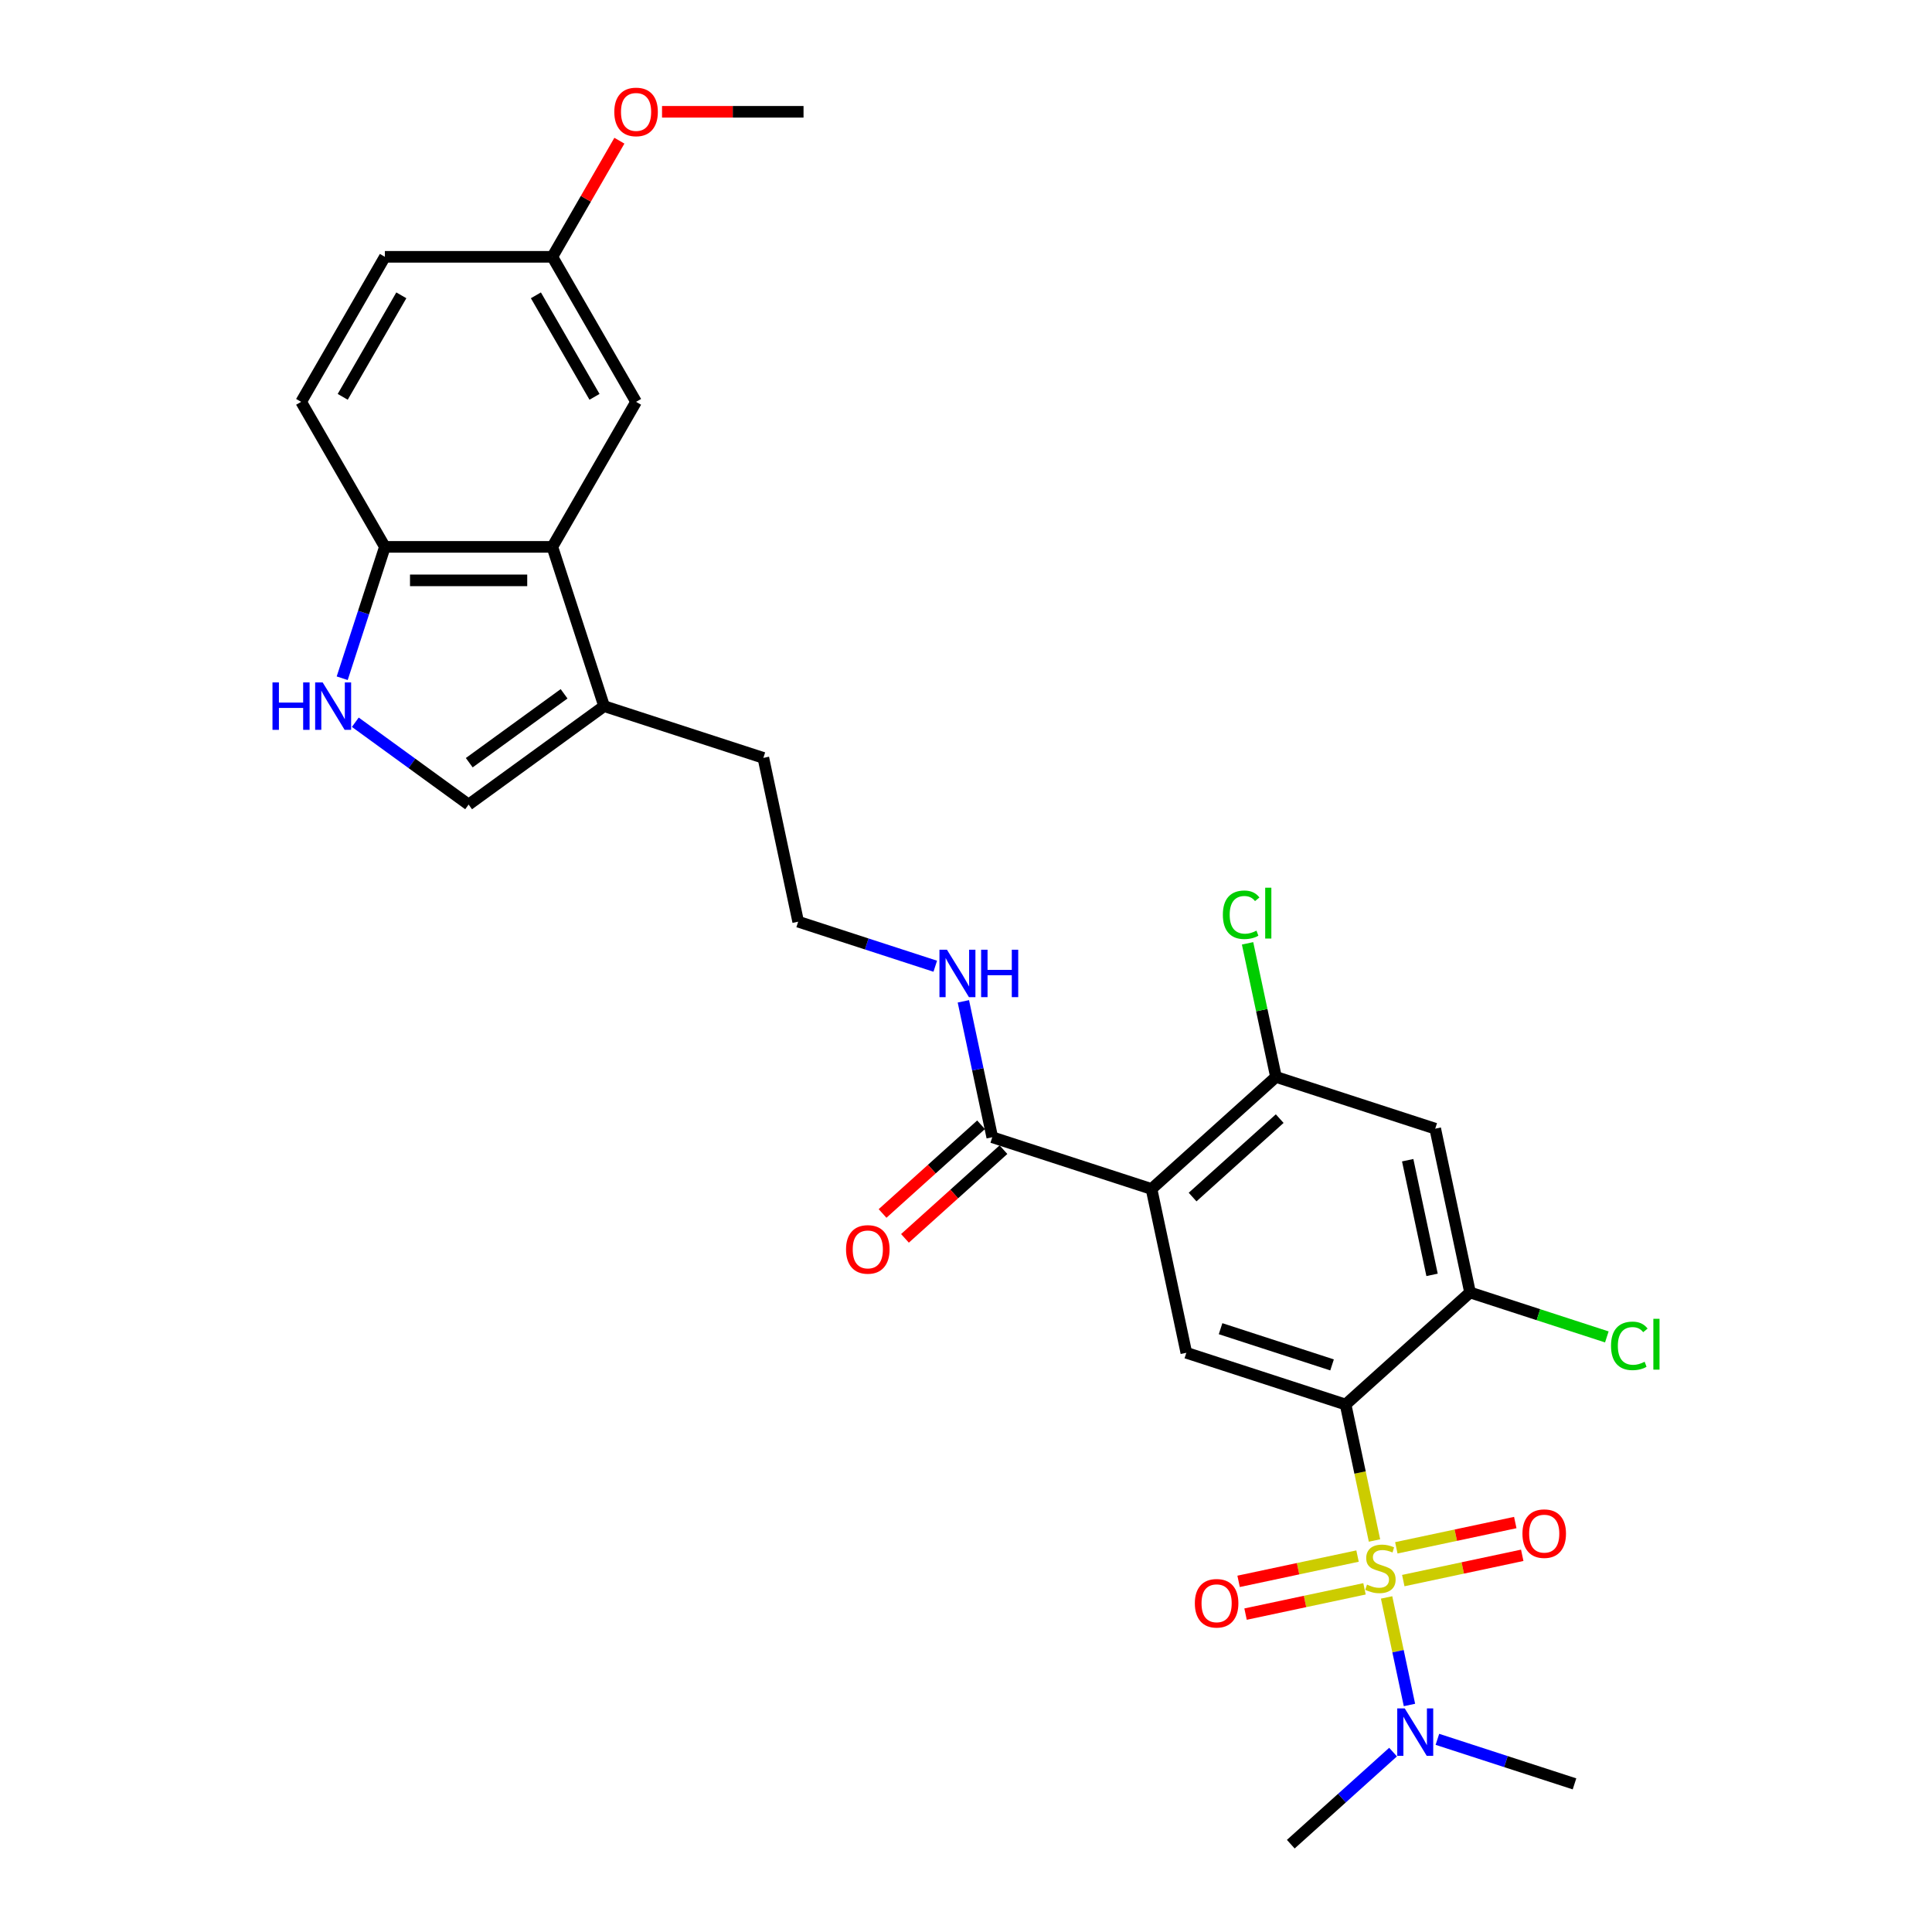 <?xml version='1.0' encoding='iso-8859-1'?>
<svg version='1.1' baseProfile='full'
              xmlns='http://www.w3.org/2000/svg'
                      xmlns:rdkit='http://www.rdkit.org/xml'
                      xmlns:xlink='http://www.w3.org/1999/xlink'
                  xml:space='preserve'
width='1000px' height='1000px' viewBox='0 0 1000 1000'>
<!-- END OF HEADER -->
<rect style='opacity:1.0;fill:#FFFFFF;stroke:none' width='1000' height='1000' x='0' y='0'> </rect>
<path class='bond-0' d='M 711.438,797.359 L 703.959,762.17' style='fill:none;fill-rule:evenodd;stroke:#CCCC00;stroke-width:6px;stroke-linecap:butt;stroke-linejoin:miter;stroke-opacity:1' />
<path class='bond-0' d='M 703.959,762.17 L 696.479,726.982' style='fill:none;fill-rule:evenodd;stroke:#000000;stroke-width:6px;stroke-linecap:butt;stroke-linejoin:miter;stroke-opacity:1' />
<path class='bond-11' d='M 717.702,826.829 L 723.618,854.66' style='fill:none;fill-rule:evenodd;stroke:#CCCC00;stroke-width:6px;stroke-linecap:butt;stroke-linejoin:miter;stroke-opacity:1' />
<path class='bond-11' d='M 723.618,854.66 L 729.534,882.492' style='fill:none;fill-rule:evenodd;stroke:#0000FF;stroke-width:6px;stroke-linecap:butt;stroke-linejoin:miter;stroke-opacity:1' />
<path class='bond-12' d='M 702.661,805.42 L 671.877,811.963' style='fill:none;fill-rule:evenodd;stroke:#CCCC00;stroke-width:6px;stroke-linecap:butt;stroke-linejoin:miter;stroke-opacity:1' />
<path class='bond-12' d='M 671.877,811.963 L 641.094,818.506' style='fill:none;fill-rule:evenodd;stroke:#FF0000;stroke-width:6px;stroke-linecap:butt;stroke-linejoin:miter;stroke-opacity:1' />
<path class='bond-12' d='M 706.265,822.376 L 675.481,828.919' style='fill:none;fill-rule:evenodd;stroke:#CCCC00;stroke-width:6px;stroke-linecap:butt;stroke-linejoin:miter;stroke-opacity:1' />
<path class='bond-12' d='M 675.481,828.919 L 644.698,835.463' style='fill:none;fill-rule:evenodd;stroke:#FF0000;stroke-width:6px;stroke-linecap:butt;stroke-linejoin:miter;stroke-opacity:1' />
<path class='bond-13' d='M 726.339,818.109 L 757.123,811.566' style='fill:none;fill-rule:evenodd;stroke:#CCCC00;stroke-width:6px;stroke-linecap:butt;stroke-linejoin:miter;stroke-opacity:1' />
<path class='bond-13' d='M 757.123,811.566 L 787.907,805.023' style='fill:none;fill-rule:evenodd;stroke:#FF0000;stroke-width:6px;stroke-linecap:butt;stroke-linejoin:miter;stroke-opacity:1' />
<path class='bond-13' d='M 722.735,801.153 L 753.519,794.609' style='fill:none;fill-rule:evenodd;stroke:#CCCC00;stroke-width:6px;stroke-linecap:butt;stroke-linejoin:miter;stroke-opacity:1' />
<path class='bond-13' d='M 753.519,794.609 L 784.302,788.066' style='fill:none;fill-rule:evenodd;stroke:#FF0000;stroke-width:6px;stroke-linecap:butt;stroke-linejoin:miter;stroke-opacity:1' />
<path class='bond-2' d='M 696.479,726.982 L 614.044,700.197' style='fill:none;fill-rule:evenodd;stroke:#000000;stroke-width:6px;stroke-linecap:butt;stroke-linejoin:miter;stroke-opacity:1' />
<path class='bond-2' d='M 689.471,706.477 L 631.766,687.728' style='fill:none;fill-rule:evenodd;stroke:#000000;stroke-width:6px;stroke-linecap:butt;stroke-linejoin:miter;stroke-opacity:1' />
<path class='bond-3' d='M 696.479,726.982 L 760.892,668.983' style='fill:none;fill-rule:evenodd;stroke:#000000;stroke-width:6px;stroke-linecap:butt;stroke-linejoin:miter;stroke-opacity:1' />
<path class='bond-1' d='M 596.023,615.414 L 614.044,700.197' style='fill:none;fill-rule:evenodd;stroke:#000000;stroke-width:6px;stroke-linecap:butt;stroke-linejoin:miter;stroke-opacity:1' />
<path class='bond-6' d='M 596.023,615.414 L 513.589,588.63' style='fill:none;fill-rule:evenodd;stroke:#000000;stroke-width:6px;stroke-linecap:butt;stroke-linejoin:miter;stroke-opacity:1' />
<path class='bond-29' d='M 596.023,615.414 L 660.437,557.416' style='fill:none;fill-rule:evenodd;stroke:#000000;stroke-width:6px;stroke-linecap:butt;stroke-linejoin:miter;stroke-opacity:1' />
<path class='bond-29' d='M 617.285,619.597 L 662.374,578.998' style='fill:none;fill-rule:evenodd;stroke:#000000;stroke-width:6px;stroke-linecap:butt;stroke-linejoin:miter;stroke-opacity:1' />
<path class='bond-8' d='M 760.892,668.983 L 742.871,584.201' style='fill:none;fill-rule:evenodd;stroke:#000000;stroke-width:6px;stroke-linecap:butt;stroke-linejoin:miter;stroke-opacity:1' />
<path class='bond-8' d='M 741.233,659.87 L 728.618,600.522' style='fill:none;fill-rule:evenodd;stroke:#000000;stroke-width:6px;stroke-linecap:butt;stroke-linejoin:miter;stroke-opacity:1' />
<path class='bond-19' d='M 760.892,668.983 L 796.294,680.486' style='fill:none;fill-rule:evenodd;stroke:#000000;stroke-width:6px;stroke-linecap:butt;stroke-linejoin:miter;stroke-opacity:1' />
<path class='bond-19' d='M 796.294,680.486 L 831.695,691.989' style='fill:none;fill-rule:evenodd;stroke:#00CC00;stroke-width:6px;stroke-linecap:butt;stroke-linejoin:miter;stroke-opacity:1' />
<path class='bond-4' d='M 660.437,557.416 L 742.871,584.201' style='fill:none;fill-rule:evenodd;stroke:#000000;stroke-width:6px;stroke-linecap:butt;stroke-linejoin:miter;stroke-opacity:1' />
<path class='bond-20' d='M 660.437,557.416 L 653.088,522.843' style='fill:none;fill-rule:evenodd;stroke:#000000;stroke-width:6px;stroke-linecap:butt;stroke-linejoin:miter;stroke-opacity:1' />
<path class='bond-20' d='M 653.088,522.843 L 645.739,488.27' style='fill:none;fill-rule:evenodd;stroke:#00CC00;stroke-width:6px;stroke-linecap:butt;stroke-linejoin:miter;stroke-opacity:1' />
<path class='bond-5' d='M 183.907,373.832 L 213.23,395.137' style='fill:none;fill-rule:evenodd;stroke:#0000FF;stroke-width:6px;stroke-linecap:butt;stroke-linejoin:miter;stroke-opacity:1' />
<path class='bond-5' d='M 213.23,395.137 L 242.554,416.442' style='fill:none;fill-rule:evenodd;stroke:#000000;stroke-width:6px;stroke-linecap:butt;stroke-linejoin:miter;stroke-opacity:1' />
<path class='bond-30' d='M 177.123,351.054 L 188.169,317.057' style='fill:none;fill-rule:evenodd;stroke:#0000FF;stroke-width:6px;stroke-linecap:butt;stroke-linejoin:miter;stroke-opacity:1' />
<path class='bond-30' d='M 188.169,317.057 L 199.215,283.06' style='fill:none;fill-rule:evenodd;stroke:#000000;stroke-width:6px;stroke-linecap:butt;stroke-linejoin:miter;stroke-opacity:1' />
<path class='bond-16' d='M 507.789,582.188 L 482.299,605.139' style='fill:none;fill-rule:evenodd;stroke:#000000;stroke-width:6px;stroke-linecap:butt;stroke-linejoin:miter;stroke-opacity:1' />
<path class='bond-16' d='M 482.299,605.139 L 456.81,628.089' style='fill:none;fill-rule:evenodd;stroke:#FF0000;stroke-width:6px;stroke-linecap:butt;stroke-linejoin:miter;stroke-opacity:1' />
<path class='bond-16' d='M 519.388,595.071 L 493.899,618.022' style='fill:none;fill-rule:evenodd;stroke:#000000;stroke-width:6px;stroke-linecap:butt;stroke-linejoin:miter;stroke-opacity:1' />
<path class='bond-16' d='M 493.899,618.022 L 468.41,640.972' style='fill:none;fill-rule:evenodd;stroke:#FF0000;stroke-width:6px;stroke-linecap:butt;stroke-linejoin:miter;stroke-opacity:1' />
<path class='bond-17' d='M 513.589,588.63 L 506.113,553.458' style='fill:none;fill-rule:evenodd;stroke:#000000;stroke-width:6px;stroke-linecap:butt;stroke-linejoin:miter;stroke-opacity:1' />
<path class='bond-17' d='M 506.113,553.458 L 498.637,518.287' style='fill:none;fill-rule:evenodd;stroke:#0000FF;stroke-width:6px;stroke-linecap:butt;stroke-linejoin:miter;stroke-opacity:1' />
<path class='bond-7' d='M 285.892,283.06 L 312.677,365.495' style='fill:none;fill-rule:evenodd;stroke:#000000;stroke-width:6px;stroke-linecap:butt;stroke-linejoin:miter;stroke-opacity:1' />
<path class='bond-14' d='M 285.892,283.06 L 199.215,283.06' style='fill:none;fill-rule:evenodd;stroke:#000000;stroke-width:6px;stroke-linecap:butt;stroke-linejoin:miter;stroke-opacity:1' />
<path class='bond-14' d='M 272.891,300.395 L 212.217,300.395' style='fill:none;fill-rule:evenodd;stroke:#000000;stroke-width:6px;stroke-linecap:butt;stroke-linejoin:miter;stroke-opacity:1' />
<path class='bond-15' d='M 285.892,283.06 L 329.231,207.996' style='fill:none;fill-rule:evenodd;stroke:#000000;stroke-width:6px;stroke-linecap:butt;stroke-linejoin:miter;stroke-opacity:1' />
<path class='bond-9' d='M 242.554,416.442 L 312.677,365.495' style='fill:none;fill-rule:evenodd;stroke:#000000;stroke-width:6px;stroke-linecap:butt;stroke-linejoin:miter;stroke-opacity:1' />
<path class='bond-9' d='M 242.883,394.775 L 291.969,359.112' style='fill:none;fill-rule:evenodd;stroke:#000000;stroke-width:6px;stroke-linecap:butt;stroke-linejoin:miter;stroke-opacity:1' />
<path class='bond-10' d='M 312.677,365.495 L 395.112,392.279' style='fill:none;fill-rule:evenodd;stroke:#000000;stroke-width:6px;stroke-linecap:butt;stroke-linejoin:miter;stroke-opacity:1' />
<path class='bond-26' d='M 743.997,900.276 L 779.477,911.804' style='fill:none;fill-rule:evenodd;stroke:#0000FF;stroke-width:6px;stroke-linecap:butt;stroke-linejoin:miter;stroke-opacity:1' />
<path class='bond-26' d='M 779.477,911.804 L 814.956,923.332' style='fill:none;fill-rule:evenodd;stroke:#000000;stroke-width:6px;stroke-linecap:butt;stroke-linejoin:miter;stroke-opacity:1' />
<path class='bond-27' d='M 721.045,906.88 L 694.577,930.713' style='fill:none;fill-rule:evenodd;stroke:#0000FF;stroke-width:6px;stroke-linecap:butt;stroke-linejoin:miter;stroke-opacity:1' />
<path class='bond-27' d='M 694.577,930.713 L 668.108,954.545' style='fill:none;fill-rule:evenodd;stroke:#000000;stroke-width:6px;stroke-linecap:butt;stroke-linejoin:miter;stroke-opacity:1' />
<path class='bond-18' d='M 199.215,283.06 L 155.877,207.996' style='fill:none;fill-rule:evenodd;stroke:#000000;stroke-width:6px;stroke-linecap:butt;stroke-linejoin:miter;stroke-opacity:1' />
<path class='bond-21' d='M 329.231,207.996 L 285.892,132.931' style='fill:none;fill-rule:evenodd;stroke:#000000;stroke-width:6px;stroke-linecap:butt;stroke-linejoin:miter;stroke-opacity:1' />
<path class='bond-21' d='M 307.717,205.404 L 277.38,152.858' style='fill:none;fill-rule:evenodd;stroke:#000000;stroke-width:6px;stroke-linecap:butt;stroke-linejoin:miter;stroke-opacity:1' />
<path class='bond-23' d='M 484.091,500.118 L 448.612,488.59' style='fill:none;fill-rule:evenodd;stroke:#0000FF;stroke-width:6px;stroke-linecap:butt;stroke-linejoin:miter;stroke-opacity:1' />
<path class='bond-23' d='M 448.612,488.59 L 413.133,477.062' style='fill:none;fill-rule:evenodd;stroke:#000000;stroke-width:6px;stroke-linecap:butt;stroke-linejoin:miter;stroke-opacity:1' />
<path class='bond-31' d='M 155.877,207.996 L 199.215,132.931' style='fill:none;fill-rule:evenodd;stroke:#000000;stroke-width:6px;stroke-linecap:butt;stroke-linejoin:miter;stroke-opacity:1' />
<path class='bond-31' d='M 177.391,205.404 L 207.727,152.858' style='fill:none;fill-rule:evenodd;stroke:#000000;stroke-width:6px;stroke-linecap:butt;stroke-linejoin:miter;stroke-opacity:1' />
<path class='bond-22' d='M 285.892,132.931 L 199.215,132.931' style='fill:none;fill-rule:evenodd;stroke:#000000;stroke-width:6px;stroke-linecap:butt;stroke-linejoin:miter;stroke-opacity:1' />
<path class='bond-25' d='M 285.892,132.931 L 303.243,102.879' style='fill:none;fill-rule:evenodd;stroke:#000000;stroke-width:6px;stroke-linecap:butt;stroke-linejoin:miter;stroke-opacity:1' />
<path class='bond-25' d='M 303.243,102.879 L 320.593,72.827' style='fill:none;fill-rule:evenodd;stroke:#FF0000;stroke-width:6px;stroke-linecap:butt;stroke-linejoin:miter;stroke-opacity:1' />
<path class='bond-24' d='M 413.133,477.062 L 395.112,392.279' style='fill:none;fill-rule:evenodd;stroke:#000000;stroke-width:6px;stroke-linecap:butt;stroke-linejoin:miter;stroke-opacity:1' />
<path class='bond-28' d='M 342.666,57.867 L 379.287,57.867' style='fill:none;fill-rule:evenodd;stroke:#FF0000;stroke-width:6px;stroke-linecap:butt;stroke-linejoin:miter;stroke-opacity:1' />
<path class='bond-28' d='M 379.287,57.867 L 415.908,57.867' style='fill:none;fill-rule:evenodd;stroke:#000000;stroke-width:6px;stroke-linecap:butt;stroke-linejoin:miter;stroke-opacity:1' />
<path  class='atom-0' d='M 707.566 820.189
Q 707.843 820.293, 708.987 820.779
Q 710.132 821.264, 711.38 821.576
Q 712.663 821.854, 713.911 821.854
Q 716.234 821.854, 717.586 820.744
Q 718.938 819.6, 718.938 817.624
Q 718.938 816.272, 718.245 815.44
Q 717.586 814.607, 716.546 814.157
Q 715.506 813.706, 713.772 813.186
Q 711.588 812.527, 710.27 811.903
Q 708.987 811.279, 708.051 809.962
Q 707.15 808.644, 707.15 806.425
Q 707.15 803.339, 709.23 801.433
Q 711.345 799.526, 715.506 799.526
Q 718.349 799.526, 721.573 800.878
L 720.776 803.547
Q 717.829 802.334, 715.61 802.334
Q 713.217 802.334, 711.9 803.339
Q 710.582 804.31, 710.617 806.009
Q 710.617 807.327, 711.276 808.124
Q 711.969 808.921, 712.94 809.372
Q 713.945 809.823, 715.61 810.343
Q 717.829 811.036, 719.146 811.73
Q 720.463 812.423, 721.4 813.845
Q 722.37 815.232, 722.37 817.624
Q 722.37 821.022, 720.082 822.859
Q 717.829 824.662, 714.049 824.662
Q 711.865 824.662, 710.201 824.177
Q 708.571 823.726, 706.63 822.928
L 707.566 820.189
' fill='#CCCC00'/>
<path  class='atom-6' d='M 141.036 353.221
L 144.365 353.221
L 144.365 363.657
L 156.916 363.657
L 156.916 353.221
L 160.244 353.221
L 160.244 377.768
L 156.916 377.768
L 156.916 366.431
L 144.365 366.431
L 144.365 377.768
L 141.036 377.768
L 141.036 353.221
' fill='#0000FF'/>
<path  class='atom-6' d='M 167.005 353.221
L 175.048 366.223
Q 175.846 367.505, 177.129 369.828
Q 178.411 372.151, 178.481 372.29
L 178.481 353.221
L 181.74 353.221
L 181.74 377.768
L 178.377 377.768
L 169.744 363.553
Q 168.738 361.889, 167.663 359.982
Q 166.623 358.075, 166.311 357.486
L 166.311 377.768
L 163.122 377.768
L 163.122 353.221
L 167.005 353.221
' fill='#0000FF'/>
<path  class='atom-12' d='M 727.095 884.274
L 735.139 897.275
Q 735.936 898.558, 737.219 900.881
Q 738.502 903.204, 738.571 903.343
L 738.571 884.274
L 741.83 884.274
L 741.83 908.821
L 738.467 908.821
L 729.834 894.606
Q 728.829 892.942, 727.754 891.035
Q 726.714 889.128, 726.402 888.538
L 726.402 908.821
L 723.212 908.821
L 723.212 884.274
L 727.095 884.274
' fill='#0000FF'/>
<path  class='atom-13' d='M 618.449 829.855
Q 618.449 823.961, 621.362 820.667
Q 624.274 817.373, 629.717 817.373
Q 635.161 817.373, 638.073 820.667
Q 640.985 823.961, 640.985 829.855
Q 640.985 835.818, 638.038 839.216
Q 635.091 842.579, 629.717 842.579
Q 624.309 842.579, 621.362 839.216
Q 618.449 835.853, 618.449 829.855
M 629.717 839.805
Q 633.462 839.805, 635.473 837.309
Q 637.518 834.778, 637.518 829.855
Q 637.518 825.036, 635.473 822.609
Q 633.462 820.147, 629.717 820.147
Q 625.973 820.147, 623.927 822.574
Q 621.916 825.001, 621.916 829.855
Q 621.916 834.813, 623.927 837.309
Q 625.973 839.805, 629.717 839.805
' fill='#FF0000'/>
<path  class='atom-14' d='M 788.015 793.813
Q 788.015 787.919, 790.927 784.625
Q 793.84 781.331, 799.283 781.331
Q 804.726 781.331, 807.639 784.625
Q 810.551 787.919, 810.551 793.813
Q 810.551 799.776, 807.604 803.174
Q 804.657 806.537, 799.283 806.537
Q 793.874 806.537, 790.927 803.174
Q 788.015 799.811, 788.015 793.813
M 799.283 803.763
Q 803.027 803.763, 805.038 801.267
Q 807.084 798.736, 807.084 793.813
Q 807.084 788.993, 805.038 786.566
Q 803.027 784.105, 799.283 784.105
Q 795.539 784.105, 793.493 786.532
Q 791.482 788.959, 791.482 793.813
Q 791.482 798.771, 793.493 801.267
Q 795.539 803.763, 799.283 803.763
' fill='#FF0000'/>
<path  class='atom-17' d='M 437.907 646.697
Q 437.907 640.803, 440.819 637.509
Q 443.732 634.216, 449.175 634.216
Q 454.618 634.216, 457.531 637.509
Q 460.443 640.803, 460.443 646.697
Q 460.443 652.66, 457.496 656.058
Q 454.549 659.421, 449.175 659.421
Q 443.766 659.421, 440.819 656.058
Q 437.907 652.695, 437.907 646.697
M 449.175 656.648
Q 452.919 656.648, 454.93 654.151
Q 456.976 651.62, 456.976 646.697
Q 456.976 641.878, 454.93 639.451
Q 452.919 636.989, 449.175 636.989
Q 445.431 636.989, 443.385 639.416
Q 441.374 641.843, 441.374 646.697
Q 441.374 651.655, 443.385 654.151
Q 445.431 656.648, 449.175 656.648
' fill='#FF0000'/>
<path  class='atom-18' d='M 490.141 491.573
L 498.185 504.575
Q 498.982 505.858, 500.265 508.181
Q 501.548 510.503, 501.617 510.642
L 501.617 491.573
L 504.876 491.573
L 504.876 516.12
L 501.513 516.12
L 492.88 501.905
Q 491.875 500.241, 490.8 498.334
Q 489.76 496.427, 489.448 495.838
L 489.448 516.12
L 486.258 516.12
L 486.258 491.573
L 490.141 491.573
' fill='#0000FF'/>
<path  class='atom-18' d='M 507.824 491.573
L 511.152 491.573
L 511.152 502.009
L 523.703 502.009
L 523.703 491.573
L 527.031 491.573
L 527.031 516.12
L 523.703 516.12
L 523.703 504.783
L 511.152 504.783
L 511.152 516.12
L 507.824 516.12
L 507.824 491.573
' fill='#0000FF'/>
<path  class='atom-20' d='M 833.862 696.618
Q 833.862 690.515, 836.705 687.326
Q 839.583 684.101, 845.026 684.101
Q 850.088 684.101, 852.792 687.672
L 850.504 689.545
Q 848.528 686.944, 845.026 686.944
Q 841.316 686.944, 839.34 689.441
Q 837.398 691.902, 837.398 696.618
Q 837.398 701.471, 839.409 703.968
Q 841.455 706.464, 845.407 706.464
Q 848.112 706.464, 851.267 704.834
L 852.238 707.435
Q 850.955 708.267, 849.013 708.752
Q 847.072 709.238, 844.922 709.238
Q 839.583 709.238, 836.705 705.979
Q 833.862 702.72, 833.862 696.618
' fill='#00CC00'/>
<path  class='atom-20' d='M 855.774 682.611
L 858.964 682.611
L 858.964 708.926
L 855.774 708.926
L 855.774 682.611
' fill='#00CC00'/>
<path  class='atom-21' d='M 632.95 473.483
Q 632.95 467.381, 635.793 464.191
Q 638.671 460.966, 644.114 460.966
Q 649.176 460.966, 651.881 464.538
L 649.592 466.41
Q 647.616 463.809, 644.114 463.809
Q 640.405 463.809, 638.428 466.306
Q 636.487 468.767, 636.487 473.483
Q 636.487 478.336, 638.498 480.833
Q 640.543 483.329, 644.496 483.329
Q 647.2 483.329, 650.355 481.7
L 651.326 484.3
Q 650.043 485.132, 648.102 485.617
Q 646.16 486.103, 644.01 486.103
Q 638.671 486.103, 635.793 482.844
Q 632.95 479.585, 632.95 473.483
' fill='#00CC00'/>
<path  class='atom-21' d='M 654.862 459.476
L 658.052 459.476
L 658.052 485.791
L 654.862 485.791
L 654.862 459.476
' fill='#00CC00'/>
<path  class='atom-26' d='M 317.963 57.936
Q 317.963 52.042, 320.875 48.748
Q 323.787 45.455, 329.231 45.455
Q 334.674 45.455, 337.586 48.748
Q 340.499 52.042, 340.499 57.936
Q 340.499 63.899, 337.552 67.297
Q 334.605 70.66, 329.231 70.66
Q 323.822 70.66, 320.875 67.297
Q 317.963 63.934, 317.963 57.936
M 329.231 67.886
Q 332.975 67.886, 334.986 65.39
Q 337.032 62.859, 337.032 57.936
Q 337.032 53.117, 334.986 50.69
Q 332.975 48.228, 329.231 48.228
Q 325.486 48.228, 323.441 50.655
Q 321.43 53.082, 321.43 57.936
Q 321.43 62.894, 323.441 65.39
Q 325.486 67.886, 329.231 67.886
' fill='#FF0000'/>
</svg>
